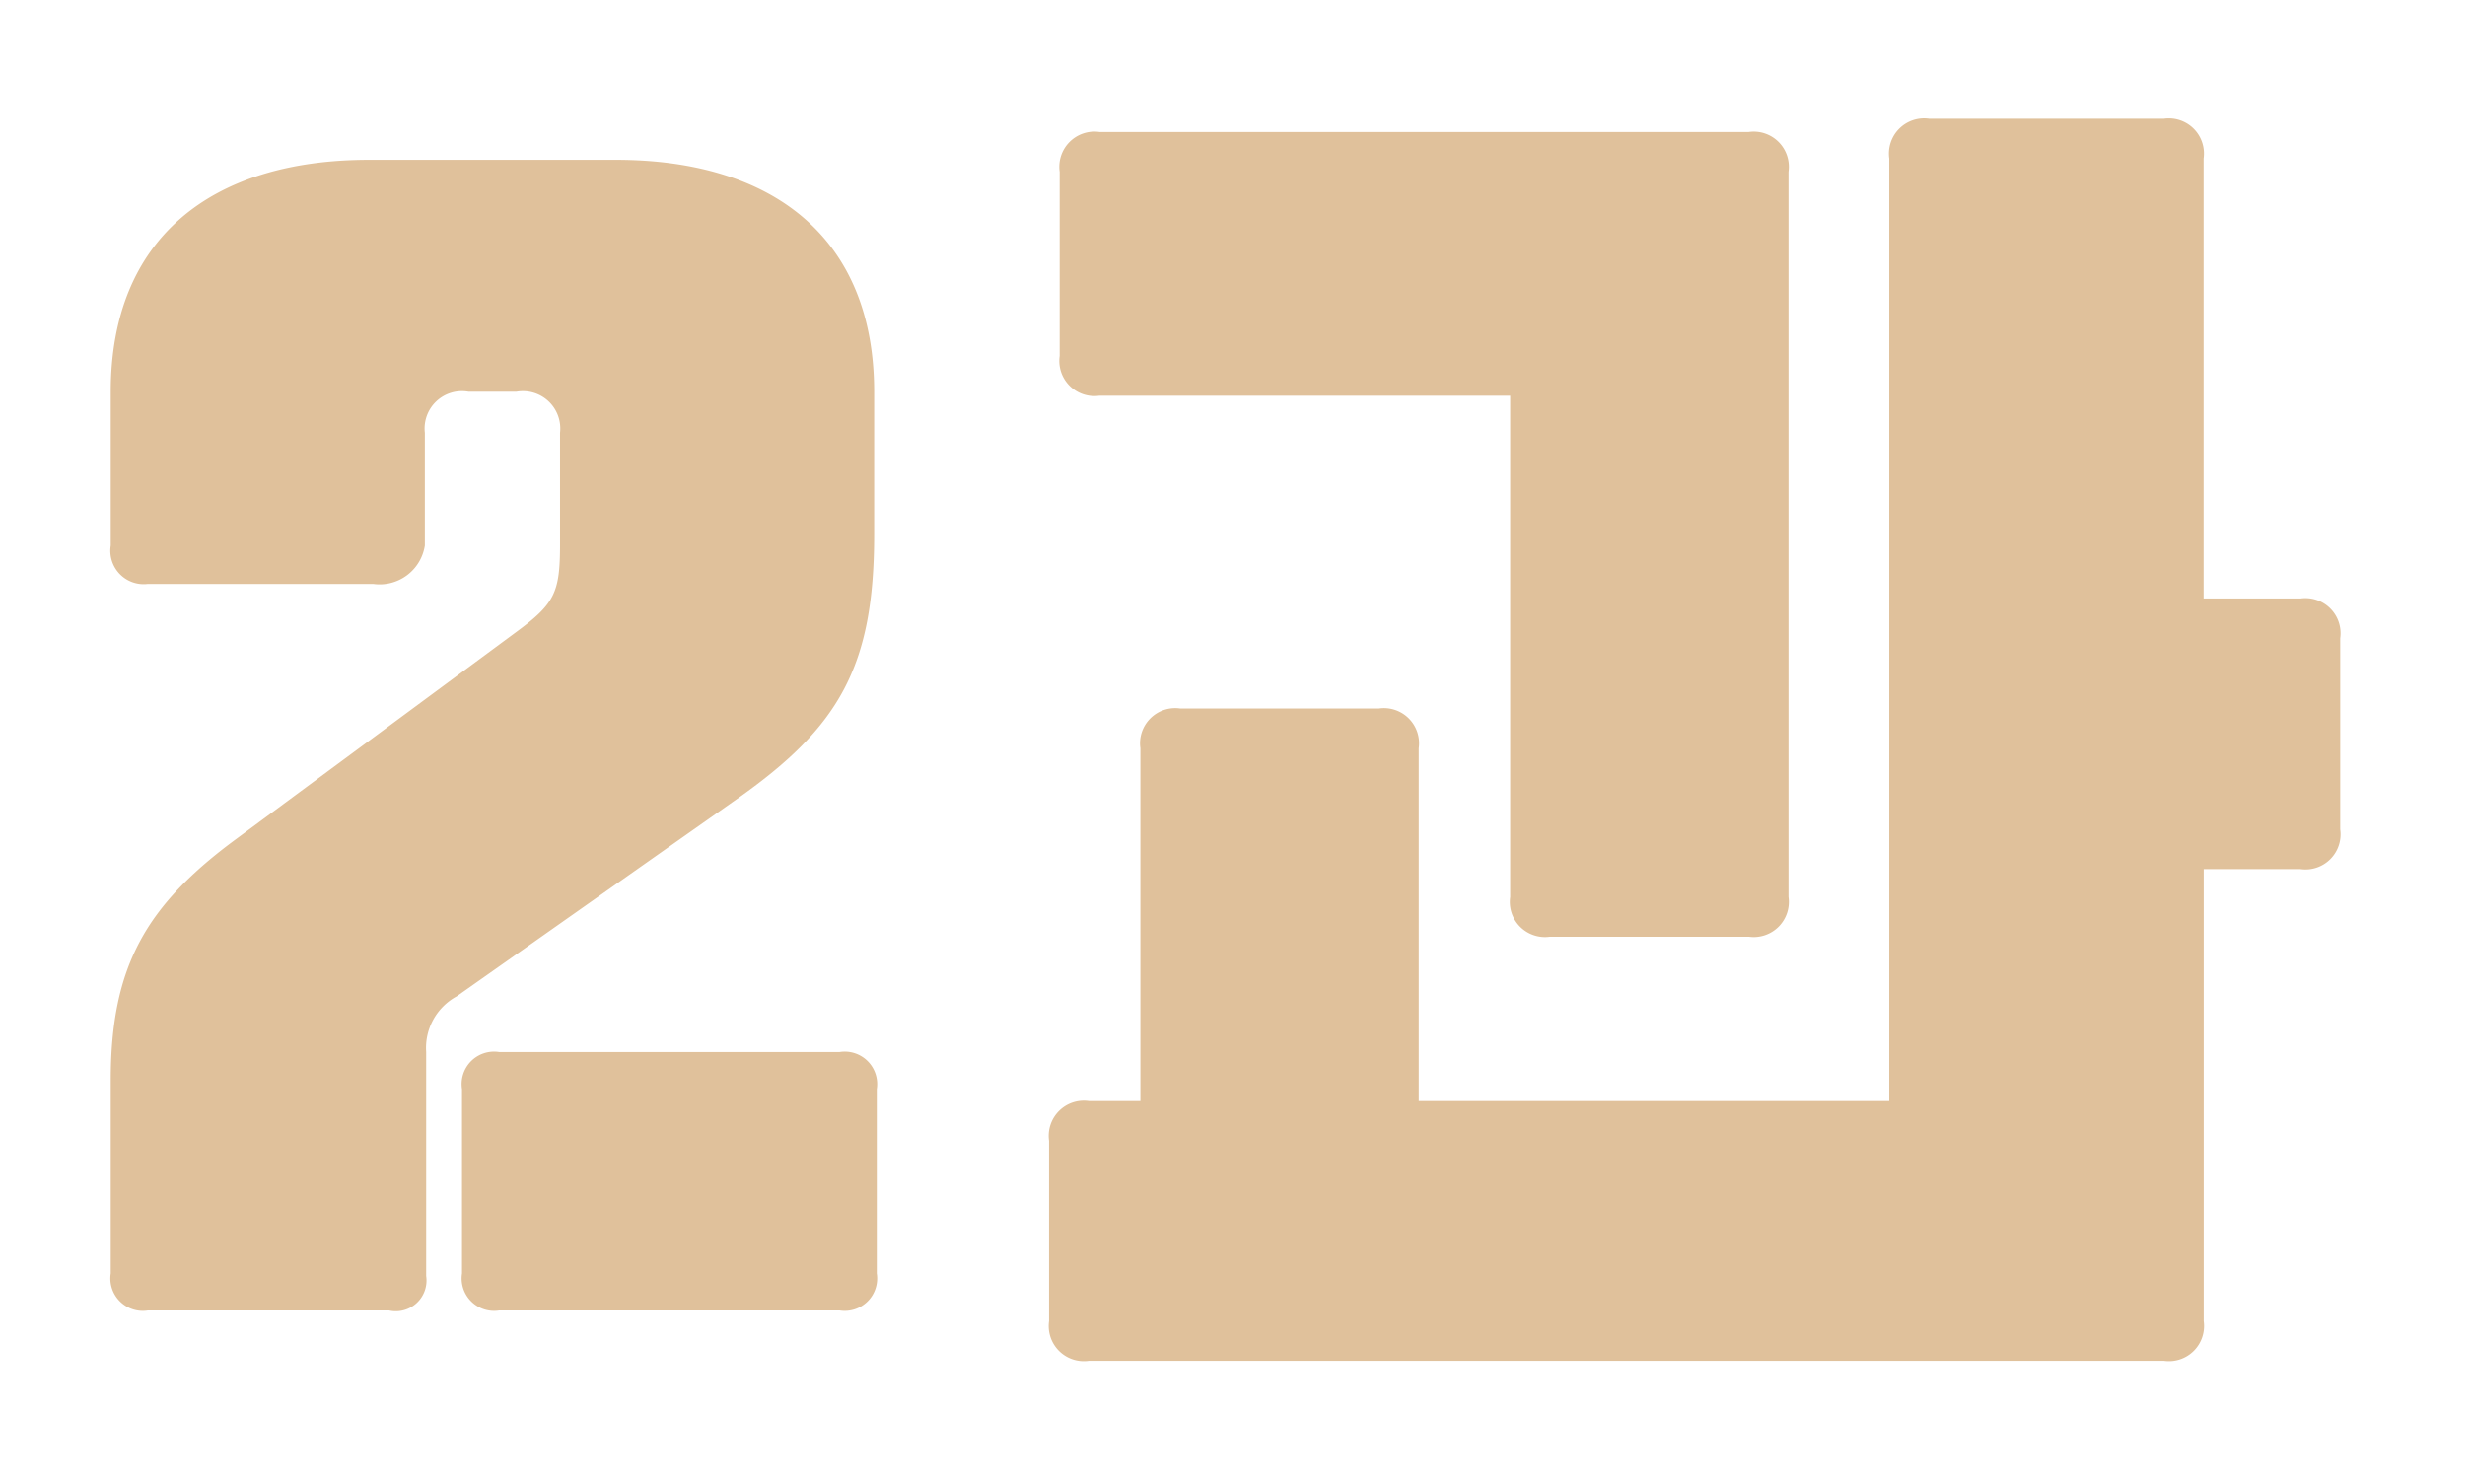 <svg xmlns="http://www.w3.org/2000/svg" xmlns:xlink="http://www.w3.org/1999/xlink" width="93" height="56" viewBox="0 0 93 56">
  <defs>
    <style>
      .cls-1 {
        fill: #e0c19b;
        fill-rule: evenodd;
        filter: url(#filter);
      }
    </style>
    <filter id="filter" x="949" y="2205" width="93" height="56" filterUnits="userSpaceOnUse">
      <feOffset result="offset" dx="-2.121" dy="-2.121" in="SourceAlpha"/>
      <feGaussianBlur result="blur"/>
      <feFlood result="flood" flood-color="#282828" flood-opacity="0.28"/>
      <feComposite result="composite" operator="in" in2="blur"/>
      <feBlend result="blend" in="SourceGraphic"/>
    </filter>
  </defs>
  <path id="_2과" data-name="2과" class="cls-1" d="M967.2,2255.26v-8.45a2.213,2.213,0,0,1,1.15-2.1l10.651-7.5c3.751-2.66,5.1-4.91,5.1-9.91v-5.4c0-5.75-3.75-8.75-9.751-8.75h-9.3c-6,0-9.751,3-9.751,8.75v5.8a1.26,1.26,0,0,0,1.4,1.45h8.5a1.727,1.727,0,0,0,1.951-1.45v-4.25a1.409,1.409,0,0,1,1.65-1.55h1.8a1.409,1.409,0,0,1,1.65,1.55v4.2c0,1.85-.2,2.25-1.7,3.35l-10.5,7.76c-3.4,2.5-4.751,4.8-4.751,9.1v7.3a1.224,1.224,0,0,0,1.4,1.4h9.1A1.158,1.158,0,0,0,967.2,2255.26Zm15.6-8.45H969.952a1.224,1.224,0,0,0-1.4,1.4v6.95a1.224,1.224,0,0,0,1.4,1.4H982.8a1.224,1.224,0,0,0,1.4-1.4v-6.95A1.224,1.224,0,0,0,982.8,2246.81Zm55.106-17.11h-3.65v-16.6a1.326,1.326,0,0,0-1.5-1.5h-8.85a1.329,1.329,0,0,0-1.51,1.5v35.56h-17.75v-13.31a1.326,1.326,0,0,0-1.5-1.5h-7.5a1.326,1.326,0,0,0-1.5,1.5v13.31H992.2a1.326,1.326,0,0,0-1.5,1.5v6.8a1.326,1.326,0,0,0,1.5,1.5h40.56a1.326,1.326,0,0,0,1.5-1.5v-17.05h3.65a1.326,1.326,0,0,0,1.5-1.5v-7.21A1.326,1.326,0,0,0,1037.91,2229.7Zm-45.31-7.65h15.5v18.91a1.326,1.326,0,0,0,1.5,1.5h7.5a1.326,1.326,0,0,0,1.5-1.5V2213.6a1.326,1.326,0,0,0-1.5-1.5H992.6a1.326,1.326,0,0,0-1.5,1.5v6.95A1.326,1.326,0,0,0,992.6,2222.05Z" transform="translate(-949 -2205)"/>
</svg>
